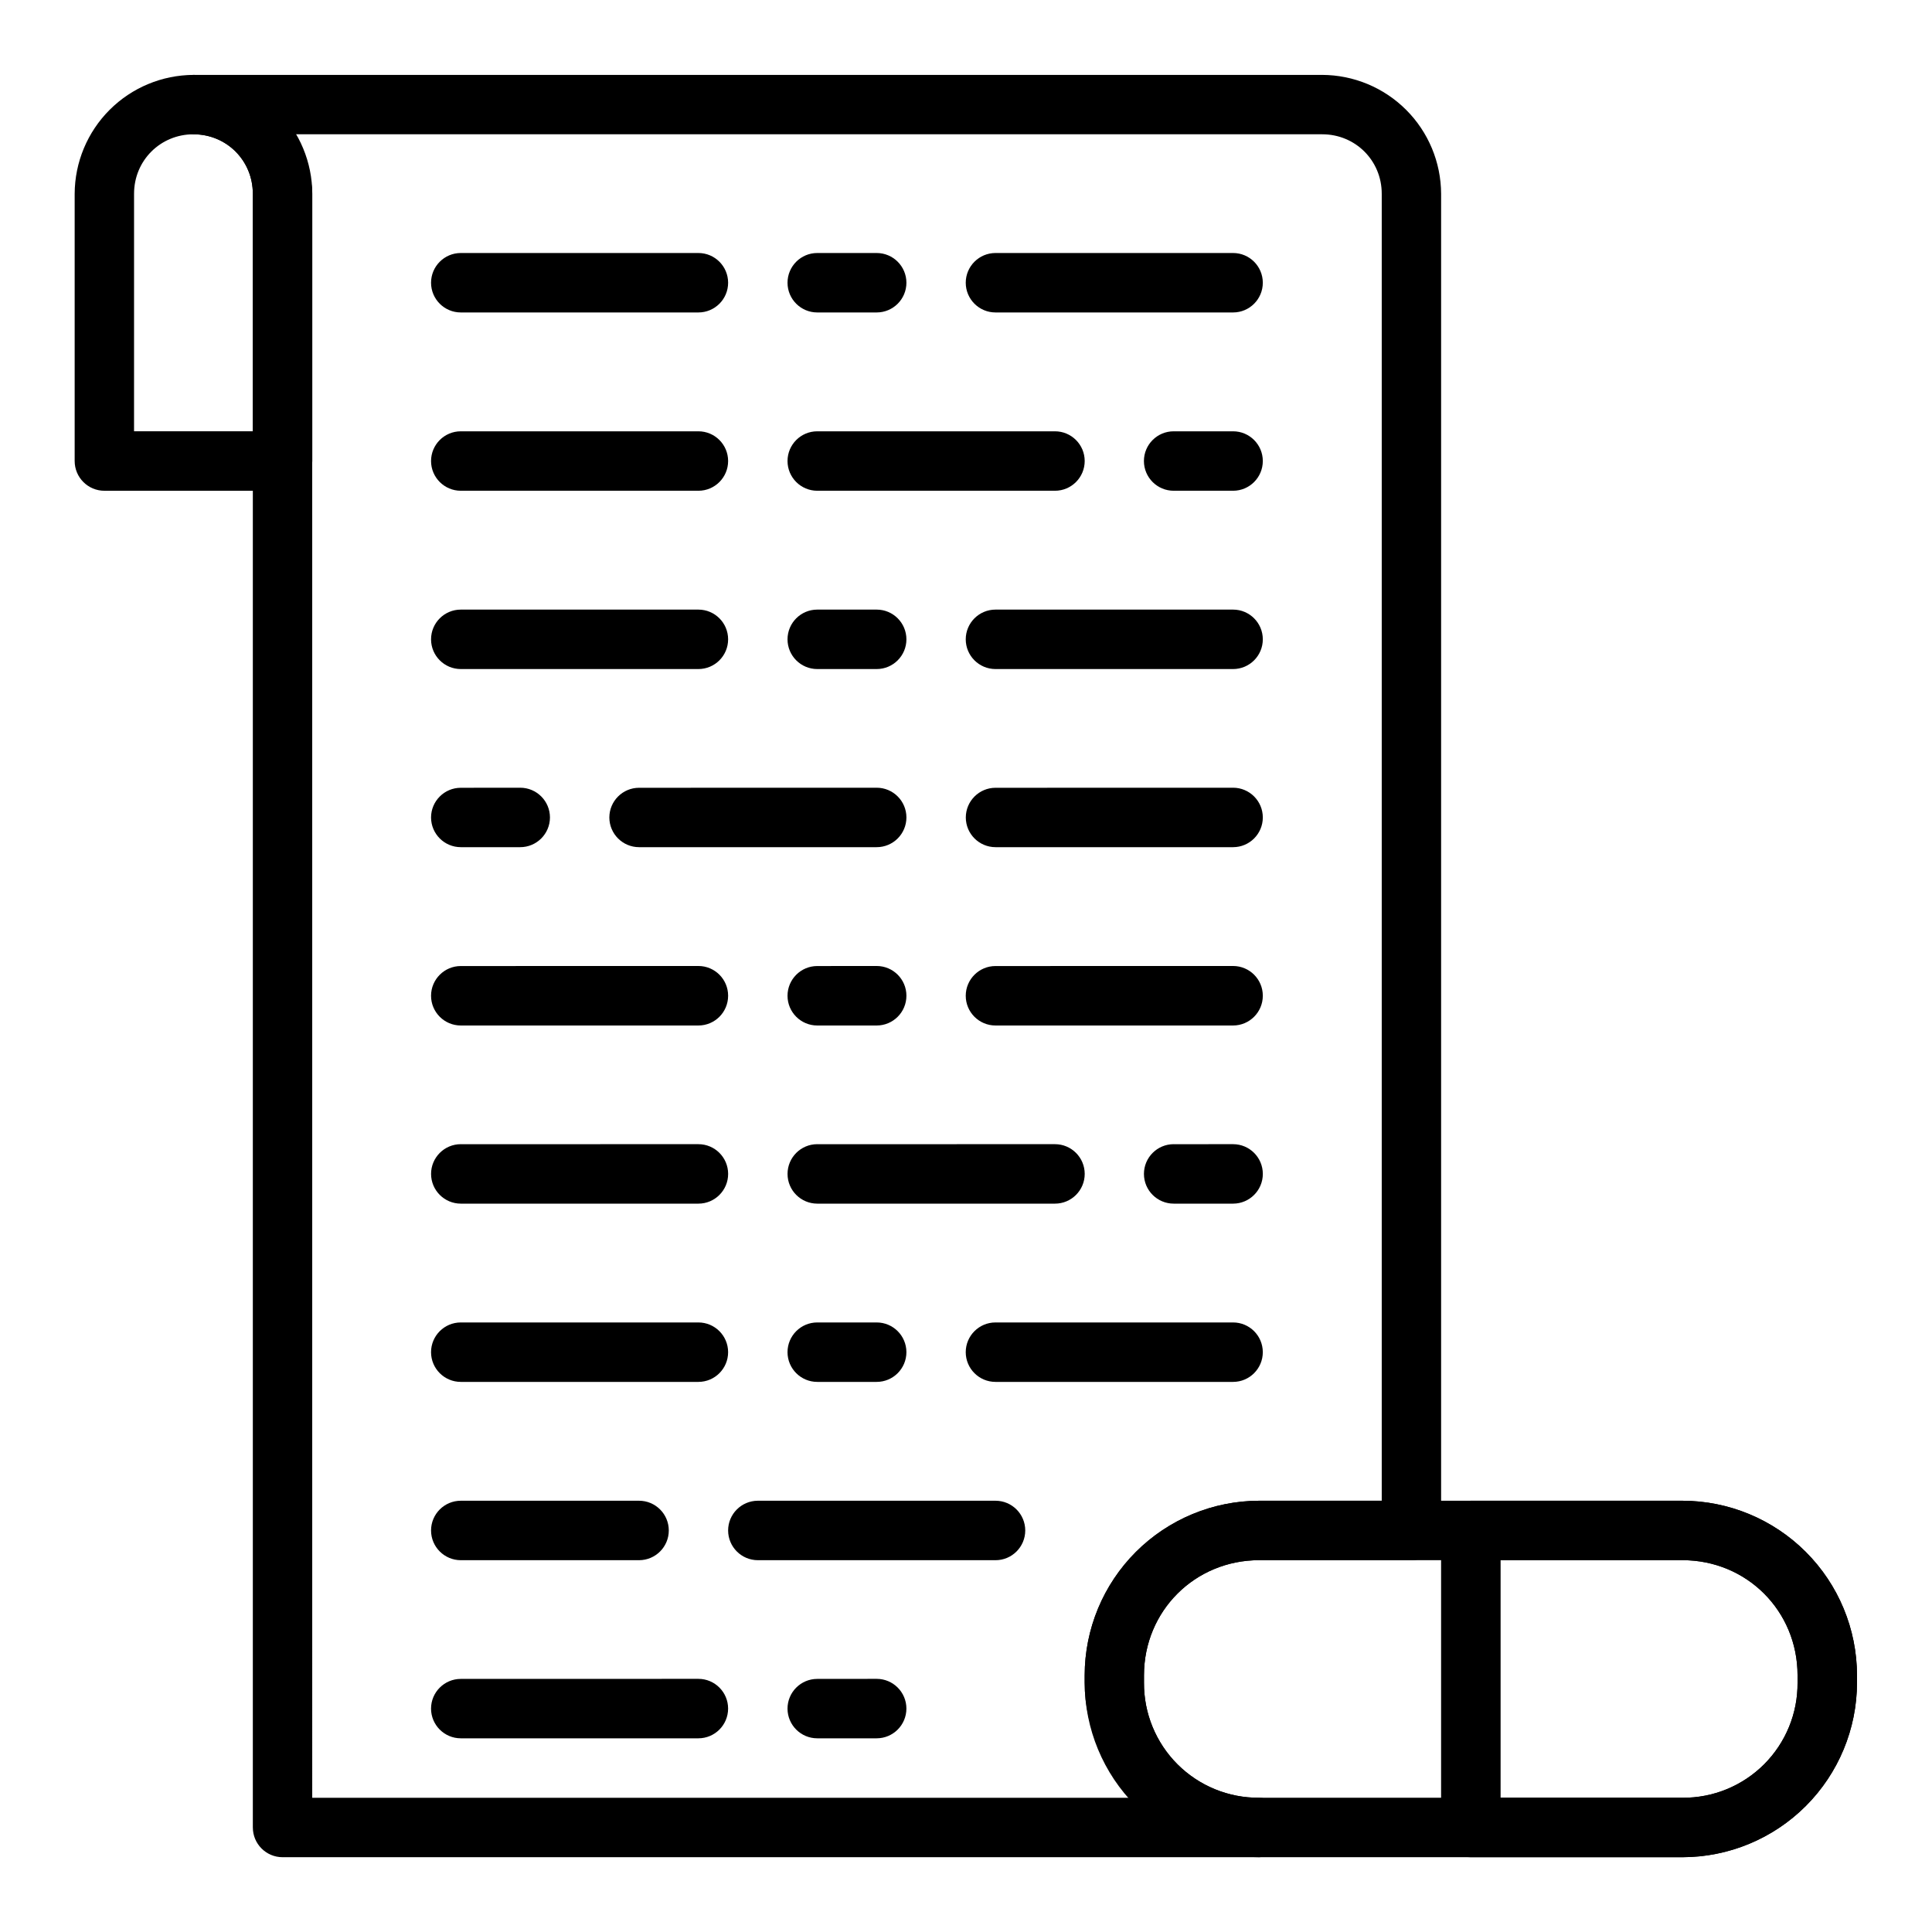 <?xml version="1.0" encoding="UTF-8"?>
<!-- Uploaded to: ICON Repo, www.svgrepo.com, Generator: ICON Repo Mixer Tools -->
<svg fill="#000000" width="800px" height="800px" version="1.1" viewBox="144 144 512 512" xmlns="http://www.w3.org/2000/svg">
 <g fill-rule="evenodd">
  <path d="m195.28 163.85c-4.156 0.258-7.398 3.703-7.398 7.871 0 4.164 3.242 7.613 7.398 7.867 8.777 0 15.723 6.961 15.723 15.754v432.95h0.004c0 4.352 3.519 7.879 7.867 7.887h258.82c4.219-0.184 7.543-3.656 7.543-7.879 0-4.219-3.324-7.691-7.543-7.875-8.109 0.062-15.906-3.129-21.645-8.859-5.738-5.734-8.938-13.527-8.883-21.641v-1.965c0-17.035 13.492-30.496 30.527-30.496h40.332l-0.004 0.004c4.356 0 7.887-3.531 7.887-7.887v-354.24c-0.035-8.344-3.367-16.336-9.27-22.234-5.902-5.898-13.895-9.227-22.238-9.258zm24.934 15.738h274.19c8.793 0 15.77 6.961 15.77 15.754v346.37h-32.477c-12.262 0.02-24.02 4.902-32.688 13.574-8.672 8.676-13.547 20.43-13.562 32.695v1.934c0 11.902 5.25 22.316 12.676 30.512h-217.38l-0.004-425.09c0-6.129-3.465-10.906-6.547-15.754z"/>
  <path d="m195.28 163.85c-8.34 0.035-16.332 3.363-22.23 9.262-5.898 5.902-9.227 13.891-9.262 22.23v70.828c0 4.356 3.531 7.887 7.883 7.887h47.203c4.356 0 7.887-3.531 7.887-7.887v-70.828c-0.027-8.34-3.352-16.332-9.25-22.23-5.898-5.902-13.887-9.23-22.23-9.262zm0 15.738c8.777 0 15.723 6.961 15.723 15.754v62.957h-31.48l0.004-62.957c0-8.793 6.961-15.754 15.77-15.754zm282.42 362.12c-12.262 0.02-24.02 4.902-32.688 13.574-8.672 8.676-13.547 20.43-13.562 32.695v1.934c0.016 12.266 4.894 24.023 13.566 32.695 8.672 8.676 20.434 13.555 32.699 13.57h112.16-0.004c12.266-0.02 24.02-4.902 32.688-13.574 8.672-8.672 13.547-20.43 13.566-32.691v-1.934c-0.02-12.266-4.898-24.027-13.57-32.699s-20.434-13.555-32.699-13.57zm0 15.754h112.17c17.035 0 30.496 13.465 30.496 30.496v1.953c0.07 8.109-3.121 15.906-8.855 21.645-5.734 5.734-13.531 8.93-21.641 8.867h-112.17c-8.109 0.062-15.906-3.129-21.645-8.859-5.738-5.734-8.938-13.527-8.883-21.641v-1.965c0-17.035 13.492-30.496 30.527-30.496z"/>
  <path d="m533.79 541.71c-4.356 0-7.887 3.531-7.887 7.887v78.695c0 4.356 3.531 7.887 7.887 7.887h56.086-0.004c12.266-0.02 24.02-4.902 32.688-13.574 8.672-8.672 13.547-20.43 13.566-32.691v-1.934c-0.02-12.266-4.898-24.027-13.57-32.699s-20.434-13.555-32.699-13.57zm7.883 15.754h48.199c17.035 0 30.496 13.465 30.496 30.496v1.953c0.07 8.109-3.121 15.906-8.855 21.645-5.734 5.734-13.531 8.93-21.641 8.867h-48.199z"/>
  <path d="m266.12 211.05c-4.356 0-7.887 3.531-7.887 7.887 0.008 4.348 3.539 7.867 7.887 7.867h62.957c4.356 0 7.883-3.527 7.883-7.883-0.008-4.348-3.535-7.871-7.883-7.871zm94.465 0c-4.356 0-7.883 3.531-7.883 7.887 0.008 4.348 3.535 7.867 7.883 7.867h15.738c4.356 0 7.887-3.527 7.887-7.883-0.008-4.348-3.535-7.871-7.887-7.871zm47.234 0c-4.356 0-7.887 3.531-7.887 7.887 0.008 4.348 3.539 7.867 7.887 7.867h62.973c4.348-0.008 7.867-3.535 7.867-7.883-0.008-4.348-3.535-7.871-7.883-7.871z"/>
  <path d="m266.12 258.3c-4.356 0-7.887 3.527-7.887 7.883 0.008 4.348 3.539 7.871 7.887 7.871h62.957c4.356 0 7.883-3.531 7.883-7.887-0.008-4.348-3.535-7.867-7.883-7.867zm94.465 0c-4.356 0-7.883 3.527-7.883 7.883 0.008 4.348 3.535 7.871 7.883 7.871h62.988c4.356 0 7.883-3.531 7.883-7.887-0.008-4.348-3.535-7.867-7.883-7.867zm94.453 0c-4.356 0-7.887 3.527-7.887 7.883 0.008 4.348 3.535 7.871 7.887 7.871h15.754c4.348-0.008 7.867-3.535 7.867-7.887-0.008-4.348-3.535-7.867-7.883-7.867z"/>
  <path d="m266.12 305.55c-4.356 0-7.887 3.531-7.887 7.887 0.008 4.348 3.539 7.867 7.887 7.867h62.957c4.356 0 7.883-3.531 7.883-7.883-0.008-4.352-3.535-7.871-7.883-7.871zm94.465 0c-4.356 0-7.883 3.531-7.883 7.887 0.008 4.348 3.535 7.867 7.883 7.867h15.738c4.356 0 7.887-3.531 7.887-7.883-0.008-4.352-3.535-7.871-7.887-7.871zm47.234 0c-4.356 0-7.887 3.531-7.887 7.887 0.008 4.348 3.539 7.867 7.887 7.867h62.973c4.348-0.008 7.867-3.535 7.867-7.883-0.008-4.352-3.535-7.871-7.883-7.871z"/>
  <path d="m266.12 352.77c-4.356 0-7.887 3.531-7.887 7.883 0.02 4.344 3.543 7.856 7.887 7.856h15.738c4.348 0 7.875-3.519 7.887-7.867 0-4.356-3.531-7.887-7.887-7.887zm47.246 0c-4.352 0-7.883 3.531-7.883 7.883 0.016 4.344 3.543 7.856 7.883 7.856h62.957c4.352 0 7.879-3.519 7.887-7.867 0-4.356-3.531-7.887-7.887-7.887zm94.465 0h0.004c-4.356 0-7.887 3.531-7.887 7.883 0.016 4.344 3.543 7.856 7.887 7.856h62.957c4.344-0.008 7.859-3.527 7.867-7.867 0-4.356-3.527-7.887-7.883-7.887zm-141.71 94.453 0.004-0.004c-4.356 0-7.887 3.531-7.887 7.887 0.008 4.348 3.539 7.871 7.887 7.871h62.957c4.356 0 7.883-3.531 7.883-7.887-0.008-4.348-3.535-7.871-7.883-7.871zm94.465 0 0.004-0.004c-4.356 0-7.883 3.531-7.883 7.887 0.008 4.348 3.535 7.871 7.883 7.871h62.988c4.356 0 7.883-3.531 7.883-7.887-0.008-4.348-3.535-7.871-7.883-7.871zm94.453 0 0.004-0.004c-4.356 0-7.887 3.531-7.887 7.887 0.008 4.348 3.535 7.871 7.887 7.871h15.754c4.348-0.012 7.867-3.539 7.867-7.887-0.008-4.348-3.535-7.871-7.883-7.871z"/>
  <path d="m266.12 400.01c-4.348 0-7.879 3.523-7.887 7.871 0 4.356 3.531 7.887 7.887 7.887h62.957c4.356 0 7.883-3.531 7.883-7.887 0-4.356-3.527-7.883-7.883-7.883zm94.465 0c-4.348 0-7.875 3.523-7.883 7.871 0 4.356 3.527 7.887 7.883 7.887h15.738c4.356 0 7.887-3.531 7.887-7.887 0-4.356-3.531-7.883-7.887-7.883zm47.234 0c-4.348 0-7.879 3.523-7.887 7.871 0 4.356 3.531 7.887 7.887 7.887h62.973c4.348-0.012 7.867-3.539 7.867-7.887 0-4.356-3.527-7.883-7.883-7.883zm-141.7 94.453c-4.356 0-7.887 3.531-7.887 7.883 0.008 4.352 3.539 7.871 7.887 7.871h62.957c4.356 0 7.883-3.531 7.883-7.883-0.008-4.352-3.535-7.871-7.883-7.871zm94.465 0c-4.356 0-7.883 3.531-7.883 7.883 0.008 4.352 3.535 7.871 7.883 7.871h15.738c4.356 0 7.887-3.531 7.887-7.883-0.008-4.352-3.535-7.871-7.887-7.871zm47.234 0c-4.356 0-7.887 3.531-7.887 7.883 0.008 4.352 3.539 7.871 7.887 7.871h62.973c4.348-0.008 7.867-3.535 7.867-7.883-0.008-4.352-3.535-7.871-7.883-7.871zm-141.7 94.465c-4.356 0-7.887 3.531-7.887 7.887 0.02 4.344 3.543 7.856 7.887 7.856h62.957c4.348 0 7.875-3.523 7.883-7.871 0-4.356-3.527-7.887-7.883-7.887zm94.465 0c-4.356 0-7.883 3.531-7.883 7.887 0.016 4.344 3.539 7.856 7.883 7.856h15.738c4.352 0 7.879-3.523 7.887-7.871 0-4.356-3.531-7.887-7.887-7.887z"/>
  <path d="m266.12 541.71c-4.356 0-7.887 3.531-7.887 7.887 0.008 4.348 3.539 7.871 7.887 7.871h47.246c4.352-0.012 7.871-3.539 7.871-7.887-0.008-4.348-3.535-7.871-7.883-7.871zm78.695 0c-4.344 0.02-7.856 3.543-7.856 7.887 0.012 4.344 3.527 7.859 7.871 7.871h62.988c4.356 0 7.883-3.531 7.883-7.887-0.008-4.348-3.535-7.871-7.883-7.871z"/>
 </g>
</svg>